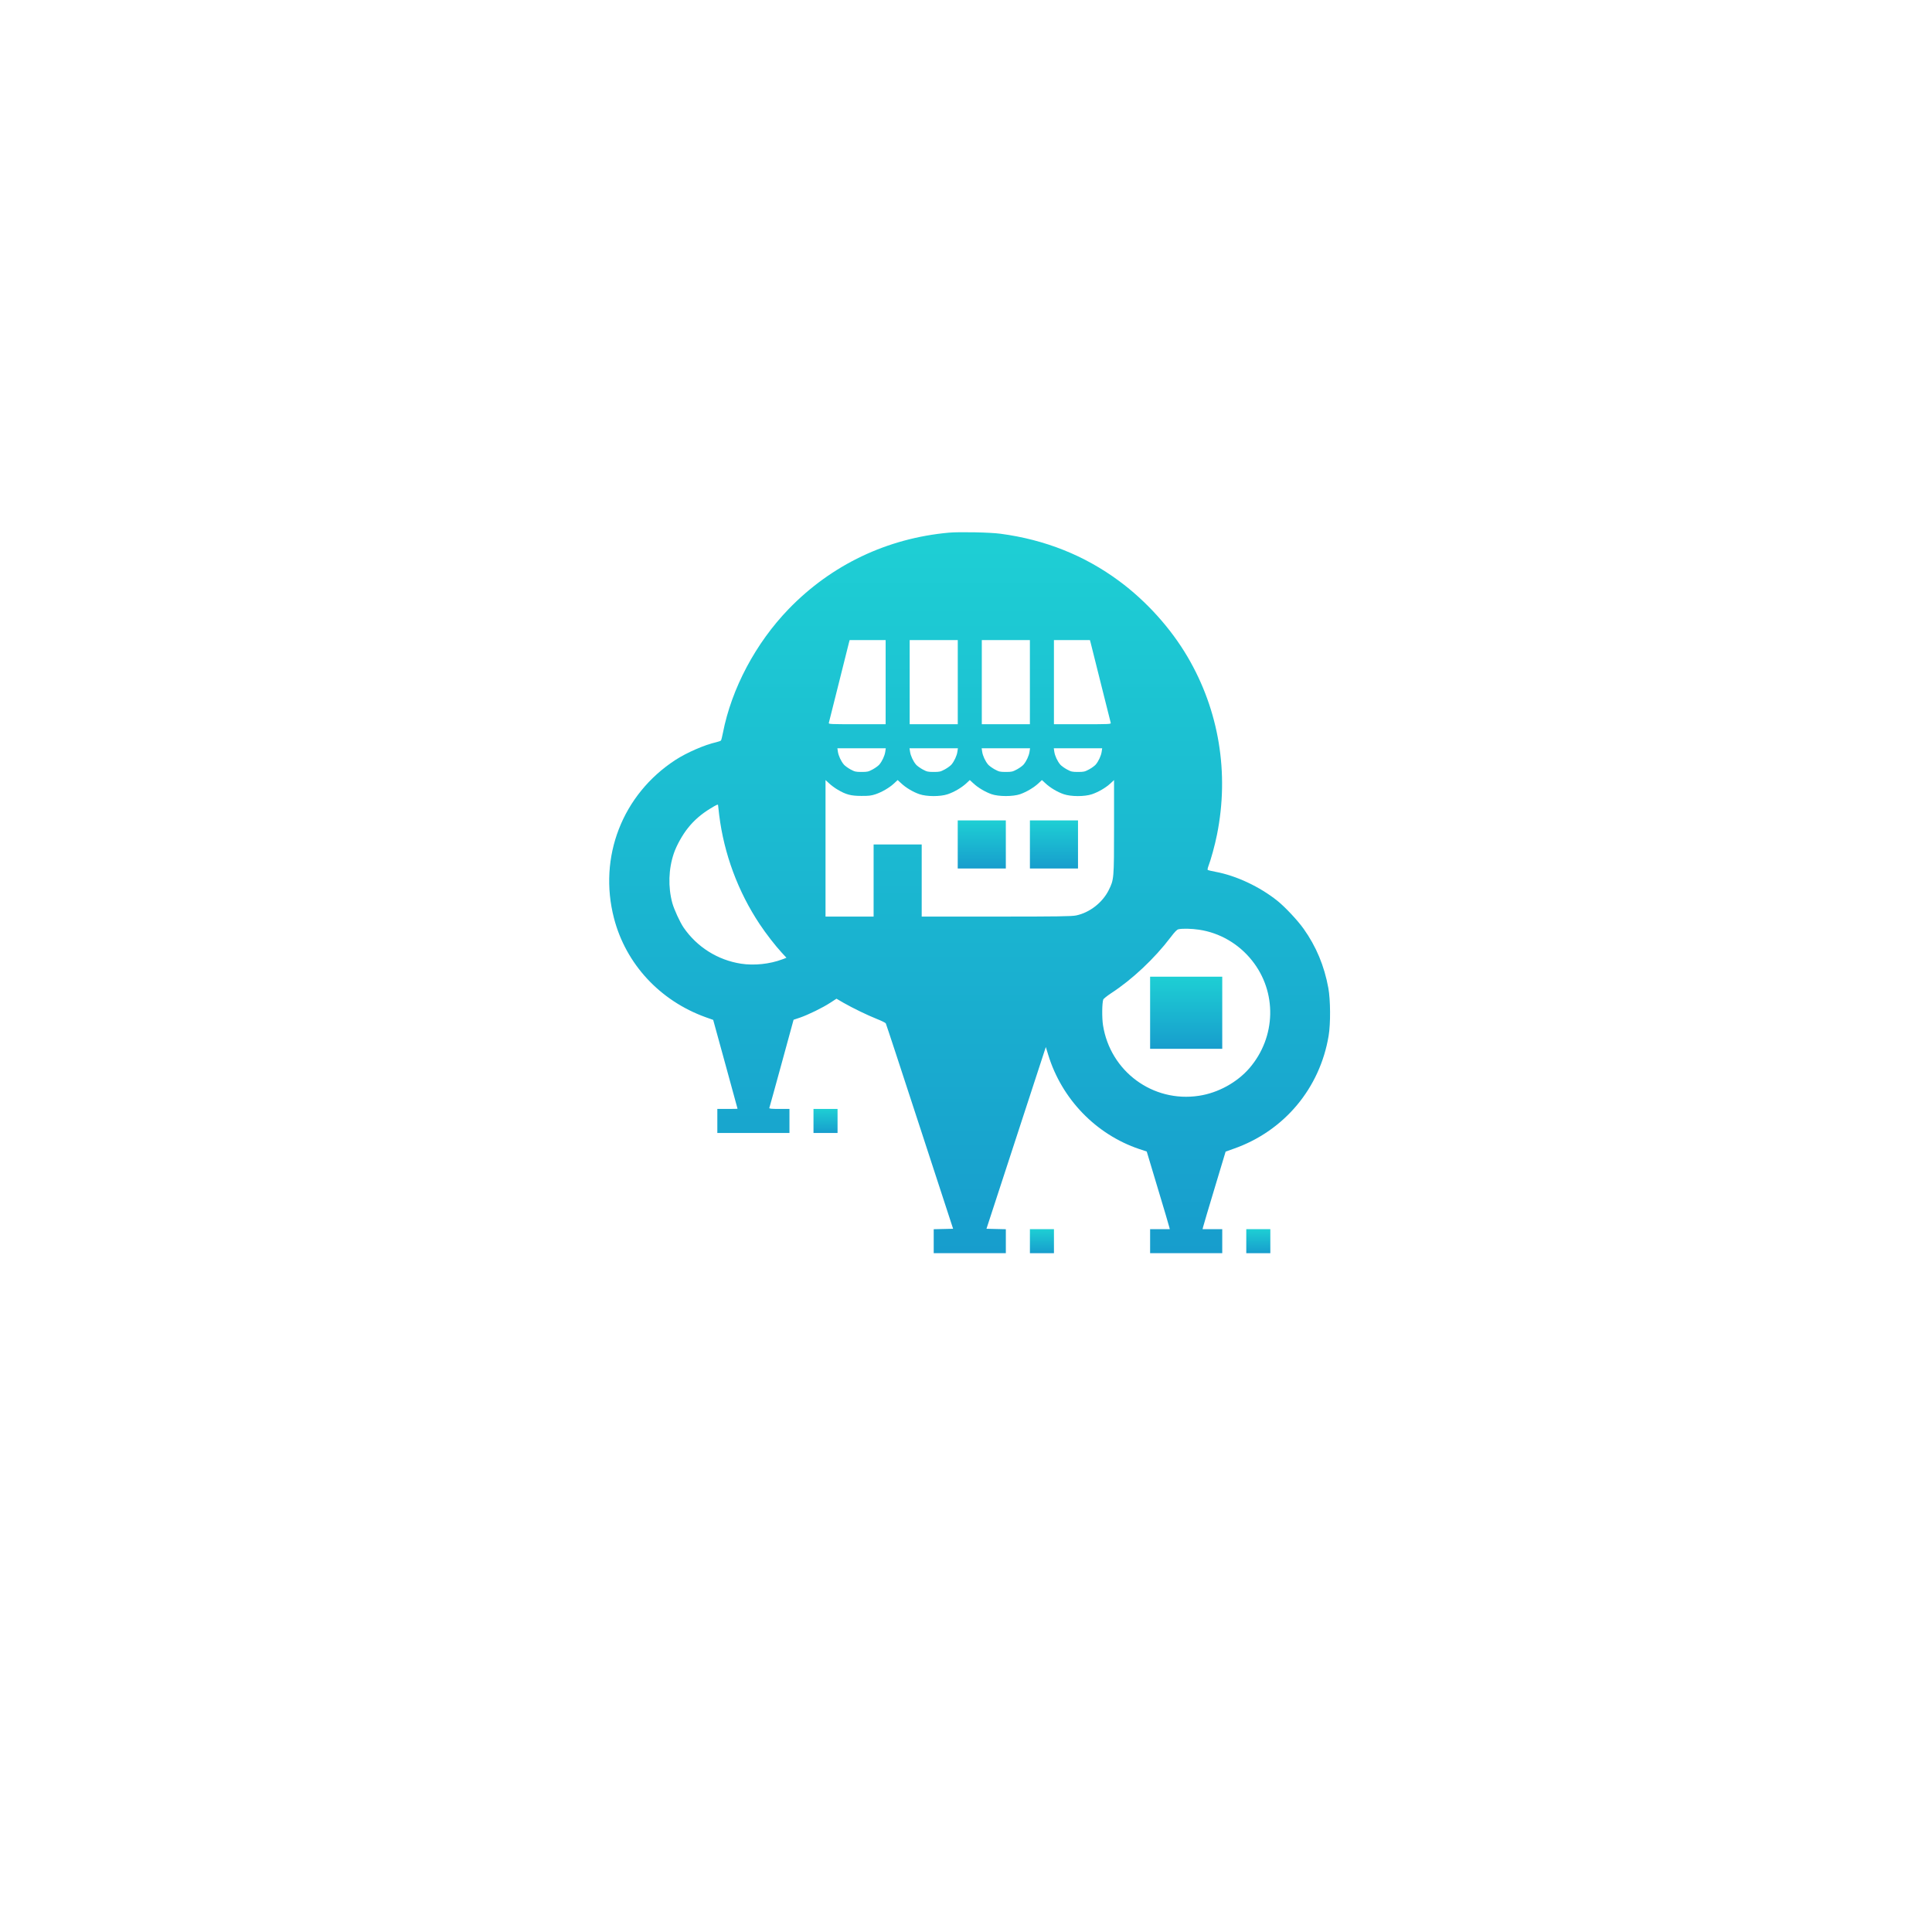 <?xml version="1.0" encoding="UTF-8"?> <svg xmlns="http://www.w3.org/2000/svg" width="111" height="111" viewBox="0 0 111 111" fill="none"><g filter="url(#filter0_d_1012_26)"><circle cx="55.5" cy="51.5" r="35.5" fill="white"></circle></g><path d="M54.53 30.602C50.978 30.921 47.775 32.445 45.314 34.987C43.414 36.952 42.029 39.559 41.532 42.115C41.493 42.322 41.442 42.516 41.424 42.542C41.403 42.568 41.273 42.615 41.139 42.646C40.496 42.788 39.452 43.241 38.808 43.66C35.756 45.646 34.362 49.242 35.277 52.76C35.959 55.385 37.915 57.495 40.539 58.441L40.975 58.596L41.675 61.143C42.059 62.546 42.374 63.694 42.374 63.699C42.379 63.707 42.115 63.712 41.796 63.712H41.213V64.402V65.093H43.285H45.357V64.402V63.712H44.77C44.317 63.712 44.187 63.699 44.2 63.656C44.213 63.63 44.528 62.477 44.908 61.096L45.594 58.588L45.957 58.467C46.436 58.303 47.265 57.897 47.701 57.612L48.059 57.379L48.465 57.616C49.022 57.931 49.812 58.316 50.382 58.544C50.645 58.648 50.874 58.76 50.891 58.795C50.913 58.829 51.789 61.497 52.842 64.726L54.759 70.597L54.202 70.61L53.645 70.623V71.309V72H55.718H57.789V71.309V70.623L57.233 70.61L56.676 70.597L57.945 66.712C58.644 64.575 59.413 62.227 59.65 61.489L60.086 60.155L60.224 60.604C61.001 63.146 62.97 65.179 65.456 66.017L65.884 66.159L66.518 68.27C66.868 69.431 67.166 70.433 67.179 70.502L67.209 70.619H66.643H66.078V71.309V72H68.15H70.222V71.309V70.619H69.656H69.091L69.121 70.498C69.134 70.433 69.432 69.431 69.782 68.27L70.416 66.164L70.891 65.995C73.775 64.981 75.834 62.529 76.335 59.503C76.451 58.812 76.442 57.444 76.317 56.762C76.084 55.488 75.618 54.374 74.893 53.356C74.552 52.877 73.84 52.117 73.395 51.758C72.376 50.943 71.025 50.308 69.834 50.088C69.609 50.045 69.406 49.997 69.389 49.984C69.372 49.967 69.385 49.876 69.419 49.786C69.566 49.41 69.803 48.547 69.92 47.955C70.632 44.416 70.036 40.815 68.232 37.742C67.261 36.088 65.862 34.539 64.299 33.382C62.314 31.914 60.047 31.007 57.487 30.666C56.892 30.584 55.135 30.55 54.53 30.602ZM50.883 39.192V41.609H49.238C47.693 41.609 47.597 41.605 47.619 41.532C47.632 41.493 47.887 40.478 48.185 39.279C48.483 38.078 48.746 37.025 48.772 36.934L48.815 36.775H49.847H50.883V39.192ZM55.027 39.192V41.609H53.645H52.264V39.192V36.775H53.645H55.027V39.192ZM59.171 39.192V41.609H57.789H56.408V39.192V36.775H57.789H59.171V39.192ZM62.663 36.934C62.689 37.025 62.953 38.078 63.25 39.279C63.548 40.478 63.803 41.493 63.816 41.532C63.837 41.605 63.742 41.609 62.197 41.609H60.552V39.192V36.775H61.588H62.62L62.663 36.934ZM50.861 43.194C50.827 43.423 50.684 43.733 50.52 43.928C50.46 43.997 50.291 44.122 50.14 44.204C49.89 44.338 49.838 44.351 49.501 44.351C49.164 44.351 49.113 44.338 48.862 44.204C48.711 44.122 48.543 43.997 48.483 43.928C48.318 43.733 48.176 43.423 48.141 43.194L48.111 42.991H49.501H50.891L50.861 43.194ZM55.005 43.194C54.971 43.423 54.828 43.733 54.664 43.928C54.604 43.997 54.435 44.122 54.284 44.204C54.034 44.338 53.982 44.351 53.645 44.351C53.309 44.351 53.257 44.338 53.007 44.204C52.855 44.122 52.687 43.997 52.627 43.928C52.463 43.733 52.32 43.423 52.286 43.194L52.255 42.991H53.645H55.035L55.005 43.194ZM59.149 43.194C59.115 43.423 58.972 43.733 58.808 43.928C58.748 43.997 58.58 44.122 58.428 44.204C58.178 44.338 58.126 44.351 57.789 44.351C57.453 44.351 57.401 44.338 57.151 44.204C57 44.122 56.831 43.997 56.771 43.928C56.607 43.733 56.464 43.423 56.43 43.194L56.4 42.991H57.789H59.18L59.149 43.194ZM63.294 43.194C63.259 43.423 63.117 43.733 62.953 43.928C62.892 43.997 62.724 44.122 62.573 44.204C62.322 44.338 62.27 44.351 61.934 44.351C61.597 44.351 61.545 44.338 61.295 44.204C61.144 44.122 60.975 43.997 60.915 43.928C60.751 43.733 60.608 43.423 60.574 43.194L60.544 42.991H61.934H63.324L63.294 43.194ZM48.12 45.365C48.599 45.65 48.884 45.728 49.48 45.728C49.911 45.732 50.05 45.715 50.3 45.633C50.671 45.508 51.094 45.262 51.37 45.007L51.573 44.817L51.781 45.007C52.039 45.253 52.467 45.508 52.825 45.629C53.235 45.771 54.017 45.775 54.444 45.633C54.815 45.508 55.238 45.262 55.515 45.007L55.718 44.817L55.925 45.007C56.184 45.253 56.611 45.503 56.969 45.629C57.375 45.771 58.204 45.771 58.61 45.629C58.968 45.503 59.395 45.253 59.659 45.007L59.862 44.817L60.069 45.007C60.328 45.253 60.755 45.508 61.114 45.629C61.524 45.771 62.305 45.775 62.732 45.633C63.103 45.508 63.527 45.262 63.803 45.007L64.006 44.817V47.498C64.006 50.52 64.001 50.532 63.695 51.15C63.337 51.862 62.599 52.436 61.826 52.596C61.571 52.648 60.82 52.661 57.241 52.661H52.955V50.589V48.517H51.573H50.192V50.589V52.661H48.81H47.429V48.741V44.817L47.636 45.007C47.749 45.115 47.964 45.275 48.12 45.365ZM41.256 46.263C41.256 46.28 41.286 46.539 41.321 46.833C41.597 49.056 42.4 51.223 43.643 53.092C44.006 53.641 44.55 54.34 44.917 54.737L45.184 55.026L44.938 55.121C44.222 55.389 43.328 55.484 42.573 55.367C41.234 55.16 40.043 54.409 39.275 53.291C39.068 52.989 38.731 52.255 38.627 51.884C38.377 50.956 38.407 49.937 38.714 49.03C38.865 48.581 39.21 47.96 39.529 47.567C39.875 47.131 40.293 46.768 40.812 46.453C41.178 46.228 41.256 46.198 41.256 46.263ZM68.897 53.416C70.079 53.593 71.163 54.223 71.923 55.173C73.382 56.99 73.322 59.581 71.785 61.368C71.072 62.192 69.98 62.792 68.884 62.956C66.233 63.362 63.786 61.553 63.371 58.898C63.306 58.48 63.315 57.642 63.384 57.431C63.397 57.383 63.604 57.219 63.837 57.064C65.046 56.278 66.324 55.078 67.252 53.856C67.494 53.537 67.619 53.407 67.705 53.39C67.925 53.338 68.469 53.351 68.897 53.416Z" fill="url(#paint0_linear_1012_26)"></path><path d="M55.025 48.517V49.898H56.407H57.788V48.517V47.135H56.407H55.025V48.517Z" fill="url(#paint1_linear_1012_26)"></path><path d="M59.172 48.517V49.898H60.553H61.935V48.517V47.135H60.553H59.172V48.517Z" fill="url(#paint2_linear_1012_26)"></path><path d="M66.078 58.186V60.258H68.15H70.222V58.186V56.114H68.15H66.078V58.186Z" fill="url(#paint3_linear_1012_26)"></path><path d="M46.738 64.403V65.093H47.429H48.12V64.403V63.712H47.429H46.738V64.403Z" fill="url(#paint4_linear_1012_26)"></path><path d="M59.172 71.309V72H59.863H60.553V71.309V70.619H59.863H59.172V71.309Z" fill="url(#paint5_linear_1012_26)"></path><path d="M71.603 71.309V72H72.294H72.985V71.309V70.619H72.294H71.603V71.309Z" fill="url(#paint6_linear_1012_26)"></path><defs><filter id="filter0_d_1012_26" x="0" y="0" width="111" height="111" filterUnits="userSpaceOnUse" color-interpolation-filters="sRGB"><feFlood flood-opacity="0" result="BackgroundImageFix"></feFlood><feColorMatrix in="SourceAlpha" type="matrix" values="0 0 0 0 0 0 0 0 0 0 0 0 0 0 0 0 0 0 127 0" result="hardAlpha"></feColorMatrix><feOffset dy="4"></feOffset><feGaussianBlur stdDeviation="10"></feGaussianBlur><feComposite in2="hardAlpha" operator="out"></feComposite><feColorMatrix type="matrix" values="0 0 0 0 0.11 0 0 0 0 0.749 0 0 0 0 0.824 0 0 0 0.5 0"></feColorMatrix><feBlend mode="normal" in2="BackgroundImageFix" result="effect1_dropShadow_1012_26"></feBlend><feBlend mode="normal" in="SourceGraphic" in2="effect1_dropShadow_1012_26" result="shape"></feBlend></filter><linearGradient id="paint0_linear_1012_26" x1="55.709" y1="30.577" x2="55.709" y2="72" gradientUnits="userSpaceOnUse"><stop stop-color="#1ECFD4"></stop><stop offset="1" stop-color="#179DCD"></stop></linearGradient><linearGradient id="paint1_linear_1012_26" x1="56.407" y1="47.135" x2="56.407" y2="49.898" gradientUnits="userSpaceOnUse"><stop stop-color="#1ECFD4"></stop><stop offset="1" stop-color="#179DCD"></stop></linearGradient><linearGradient id="paint2_linear_1012_26" x1="60.553" y1="47.135" x2="60.553" y2="49.898" gradientUnits="userSpaceOnUse"><stop stop-color="#1ECFD4"></stop><stop offset="1" stop-color="#179DCD"></stop></linearGradient><linearGradient id="paint3_linear_1012_26" x1="68.15" y1="56.114" x2="68.15" y2="60.258" gradientUnits="userSpaceOnUse"><stop stop-color="#1ECFD4"></stop><stop offset="1" stop-color="#179DCD"></stop></linearGradient><linearGradient id="paint4_linear_1012_26" x1="47.429" y1="63.712" x2="47.429" y2="65.093" gradientUnits="userSpaceOnUse"><stop stop-color="#1ECFD4"></stop><stop offset="1" stop-color="#179DCD"></stop></linearGradient><linearGradient id="paint5_linear_1012_26" x1="59.863" y1="70.619" x2="59.863" y2="72" gradientUnits="userSpaceOnUse"><stop stop-color="#1ECFD4"></stop><stop offset="1" stop-color="#179DCD"></stop></linearGradient><linearGradient id="paint6_linear_1012_26" x1="72.294" y1="70.619" x2="72.294" y2="72" gradientUnits="userSpaceOnUse"><stop stop-color="#1ECFD4"></stop><stop offset="1" stop-color="#179DCD"></stop></linearGradient></defs></svg> 